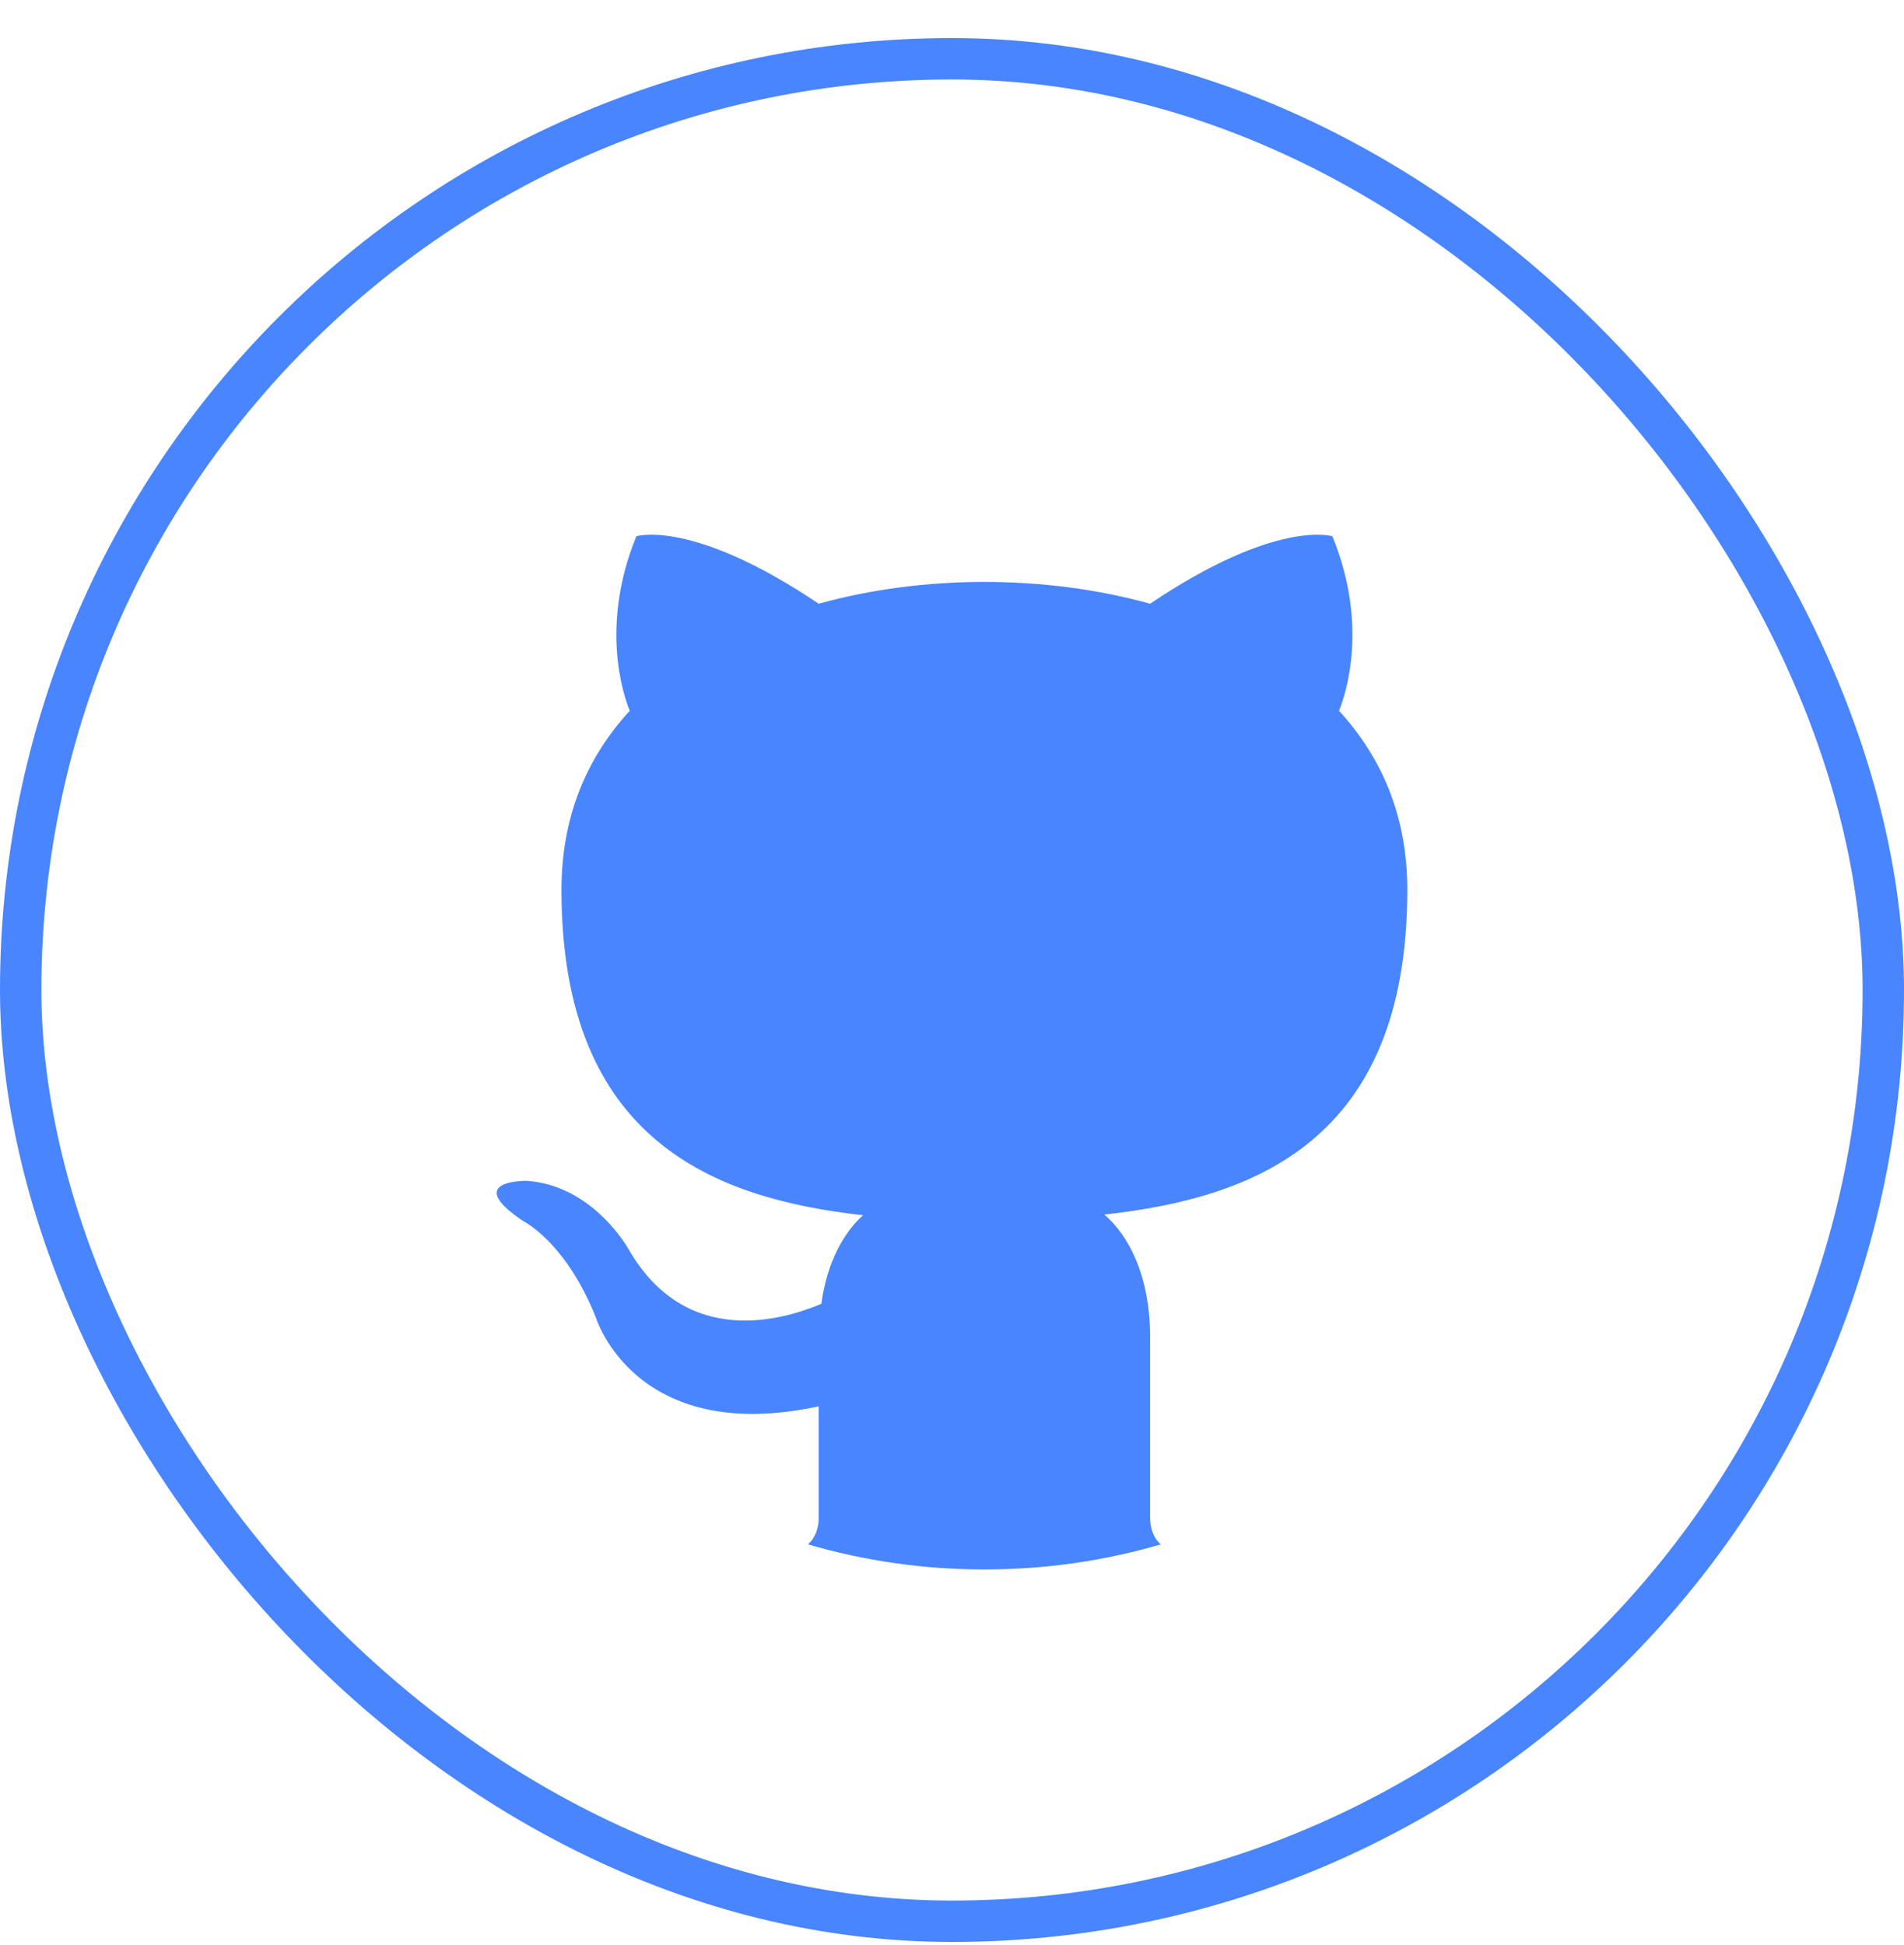 <svg width="46" height="47" viewBox="0 0 46 47" fill="none" xmlns="http://www.w3.org/2000/svg">
    <rect x="0.5" y="1.42" width="45" height="45" rx="22.5" stroke="#4885FF"/>
    <path d="M28.041 37.315C27.857 37.151 27.786 36.903 27.786 36.677V32.301C27.786 30.815 27.258 29.841 26.681 29.346C30.253 28.947 34 27.605 34 21.503C34 19.73 33.391 18.308 32.35 17.174C32.511 16.775 33.071 15.114 32.19 12.957C32.19 12.957 30.845 12.526 27.786 14.587C26.521 14.235 25.144 14.06 23.782 14.06C22.421 14.06 21.044 14.235 19.779 14.587C16.72 12.526 15.374 12.957 15.374 12.957C14.494 15.114 15.054 16.775 15.214 17.174C14.173 18.308 13.565 19.73 13.565 21.503C13.565 27.589 17.296 28.962 20.852 29.362C20.403 29.761 19.987 30.464 19.843 31.502C18.93 31.886 16.576 32.604 15.182 30.176C15.182 30.176 14.334 28.643 12.732 28.531C12.732 28.531 11.162 28.499 12.62 29.49C12.62 29.49 13.661 29.985 14.398 31.838C14.398 31.838 15.342 34.936 19.779 33.978V36.677C19.779 36.906 19.707 37.152 19.52 37.314C20.869 37.708 22.3 37.92 23.783 37.92C25.264 37.92 26.693 37.709 28.041 37.315Z" fill="#4885FF"/>
</svg>
